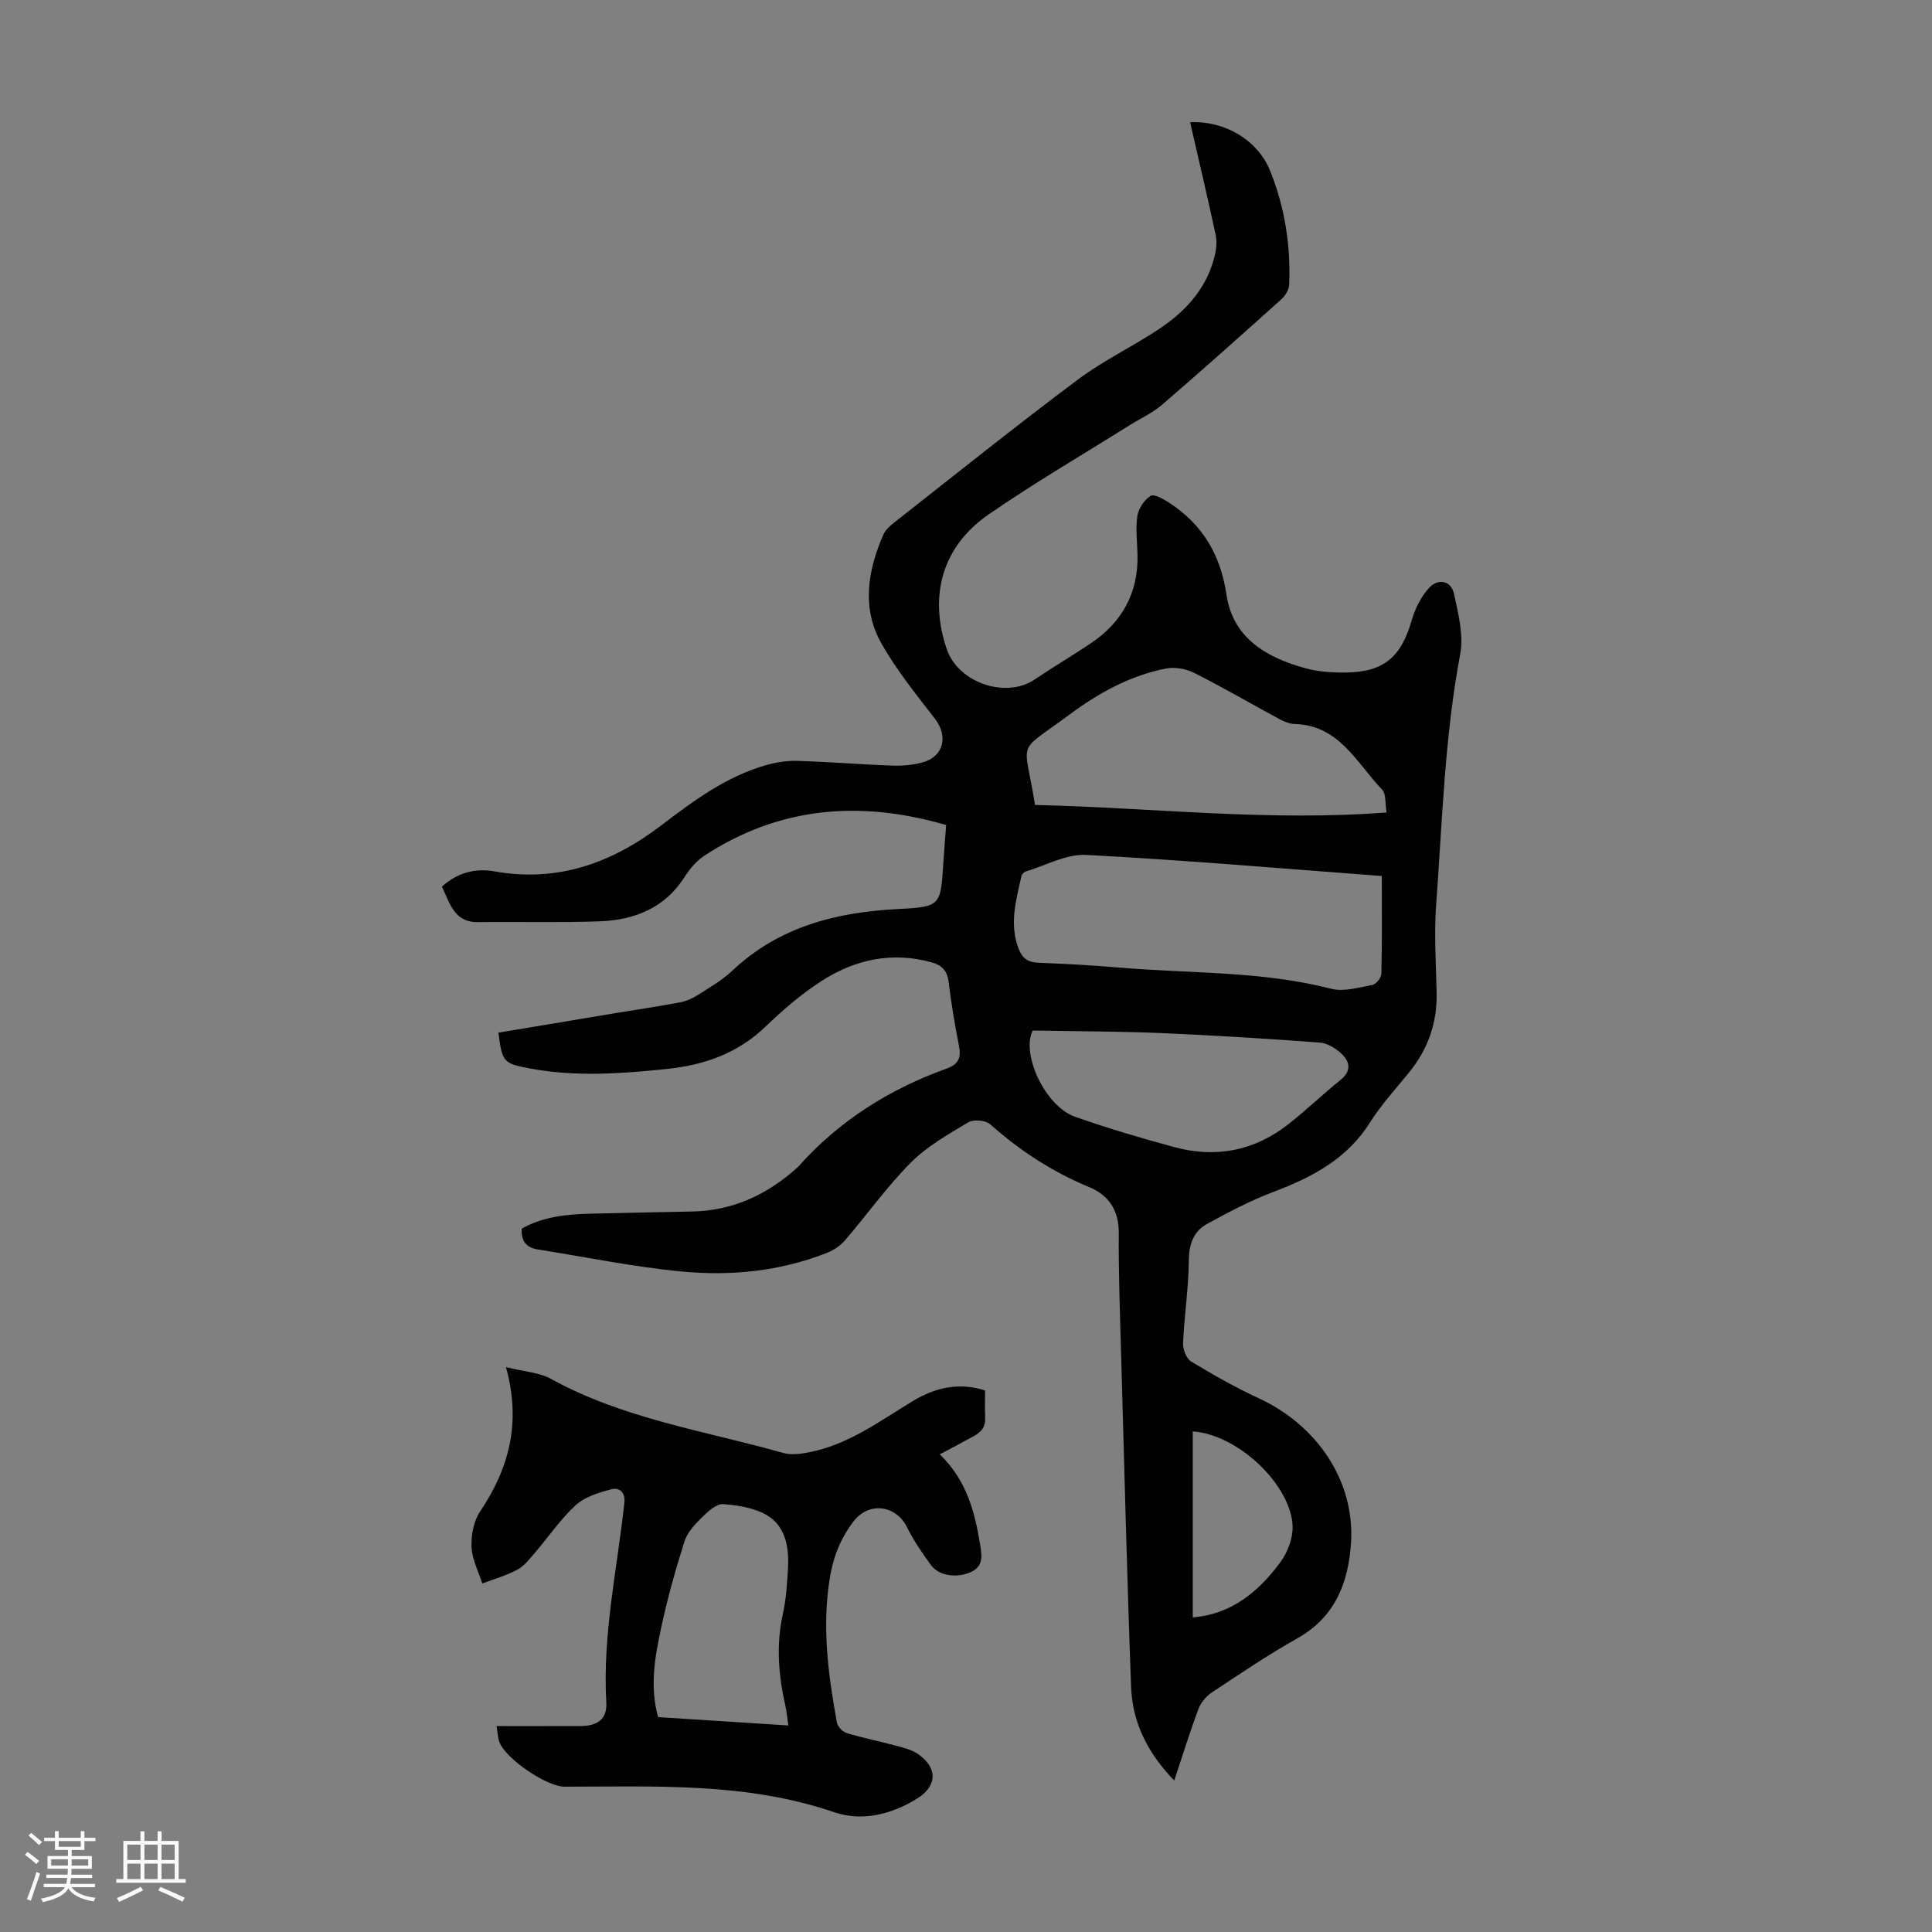 <svg enable-background="new 0 0 400 400" viewBox="0 0 400 400" xmlns="http://www.w3.org/2000/svg"><rect x="0" y="0" width="400" height="400" fill="#808080" stroke="none"/><path d="m5.17 384 .55-.58c.85.61 1.65 1.24 2.4 1.87l-.59.64c-.83-.73-1.62-1.38-2.36-1.93m1.22 9.53-.82-.34c.71-1.76 1.37-3.64 1.98-5.63.24.13.5.25.76.36-.6 1.67-1.24 3.54-1.92 5.61m-.5-13.5.57-.54c.56.44 1.31 1.06 2.26 1.87l-.64.64c-.68-.66-1.41-1.32-2.19-1.97m3.25.46h2.24v-1.36h.77v1.36h4.57v-1.36h.76v1.36h2.28v.69h-2.28v1.84h-2.64v1.26h4.18v2.64h-4.21c0 .45-.02.86-.05 1.21h4.32v.69h-4.38c-.04.34-.1.75-.19 1.22h5.15v.69h-4.82c.87 1.19 2.51 1.92 4.93 2.19-.17.31-.3.57-.37.76-2.77-.49-4.52-1.41-5.26-2.76-.56 1.26-2.3 2.23-5.24 2.9-.12-.24-.26-.48-.43-.72 2.73-.55 4.38-1.34 4.96-2.38h-4.38v-.69h4.65c.1-.38.17-.79.21-1.22h-4.32v-.69h4.4c.03-.34.05-.75.05-1.21h-4.2v-2.64h4.23v-1.26h-2.69v-1.84h-2.24zm1.46 4.46v1.29h3.45c.01-.4.02-.57.01-.53v-.32-.45h-3.46zm1.55-2.59h4.57v-1.19h-4.57zm6.11 2.59h-3.42v.77c-.01.19-.01.37-.02.53h3.44z" fill="#fafafc"/><path d="m32.63 379.16h.82v1.98h3.54v7.89h1.46v.78h-14.37v-.78h1.46v-7.89h3.54v-1.98h.82v1.98h2.73zm-3.49 11.48.5.73c-1.61.82-3.28 1.63-5 2.41-.13-.27-.28-.55-.44-.82 1.75-.72 3.4-1.49 4.94-2.32m-2.78-5.55h2.73v-3.18h-2.73zm0 3.95h2.73v-3.2h-2.73zm3.54-3.95h2.73v-3.18h-2.73zm0 3.95h2.73v-3.2h-2.73zm7.89 4.68c-1.84-.92-3.51-1.7-5.02-2.32l.45-.73c1.89.8 3.57 1.55 5.04 2.23zm-1.62-11.81h-2.73v3.18h2.73zm-2.73 7.13h2.73v-3.2h-2.73z" fill="#fafafc"/><g fill="#010101"><path d="m246.4 25.31c7.1-.35 13.95 3.63 16.54 9.99 3.06 7.54 4.3 15.5 3.97 23.64-.04 1.04-.81 2.3-1.63 3.03-8.16 7.33-16.34 14.64-24.65 21.8-2.01 1.73-4.52 2.86-6.79 4.29-9.75 6.12-19.72 11.93-29.19 18.47-9.59 6.63-12.4 16.86-8.62 27.9 2.38 6.94 12.22 10.28 18.19 6.25 3.8-2.56 7.75-4.9 11.56-7.45 6.52-4.37 9.91-10.44 9.73-18.38-.06-2.68-.43-5.42-.03-8.03.24-1.54 1.43-3.34 2.74-4.16.72-.45 2.69.67 3.87 1.44 6.89 4.51 10.61 10.73 11.85 19.09 1.33 8.96 8.38 13.01 16.45 15.19 2.66.72 5.53.9 8.3.86 7.82-.1 11.4-3.22 13.58-10.79.71-2.44 1.95-4.97 3.66-6.79 1.83-1.94 4.51-1.51 5.12 1.34.87 4.07 2.01 8.49 1.27 12.43-3.24 17.23-3.71 34.68-4.99 52.06-.44 6-.01 12.08.11 18.12.12 6.2-1.8 11.63-5.7 16.42-2.75 3.39-5.75 6.64-8.06 10.31-4.75 7.58-11.95 11.37-19.96 14.4-4.77 1.8-9.33 4.2-13.81 6.66-2.82 1.55-3.75 4.2-3.78 7.6-.05 5.68-.93 11.35-1.19 17.04-.06 1.28.66 3.22 1.65 3.83 4.56 2.77 9.23 5.41 14.07 7.65 12.02 5.56 19.84 17.09 19.06 29.82-.5 8.13-3.2 15.41-11.07 19.83-6.14 3.45-11.99 7.41-17.86 11.31-1.18.79-2.24 2.17-2.73 3.51-1.74 4.67-3.21 9.43-4.94 14.65-5.52-5.68-8.67-12.03-8.94-19.37-.86-23.25-1.43-46.52-2.09-69.78-.23-8.05-.52-16.11-.46-24.17.04-4.67-2.04-7.84-6.04-9.5-7.64-3.17-14.4-7.55-20.57-13.04-.95-.85-3.46-1.07-4.56-.41-4.16 2.49-8.53 4.96-11.91 8.36-4.95 4.98-9.06 10.79-13.66 16.13-.96 1.11-2.37 2.02-3.75 2.56-9.67 3.8-19.84 4.8-30.02 3.83-9.97-.95-19.85-3-29.76-4.56-2.35-.37-3.5-1.71-3.35-4.31 4.45-2.52 9.43-2.99 14.47-3.11 6.93-.17 13.87-.31 20.8-.44 8.46-.16 15.59-3.5 21.78-9.09.08-.08.17-.15.25-.23 8.43-9.49 18.84-16.01 30.69-20.28 2.55-.92 3.02-2.32 2.53-4.78-.87-4.38-1.59-8.81-2.14-13.24-.28-2.23-1.41-3.37-3.41-3.94-8.28-2.33-16.01-.63-23 3.91-4.11 2.66-7.9 5.92-11.44 9.33-5.79 5.58-12.7 8-20.5 8.81-9.49.99-18.94 1.66-28.4-.12-5.44-1.02-5.65-1.3-6.45-7.4 8.13-1.35 16.27-2.72 24.41-4.07 4.41-.73 8.84-1.38 13.23-2.21 1.27-.24 2.56-.82 3.66-1.52 2.45-1.57 5.03-3.05 7.12-5.02 9.69-9.15 21.54-12.12 34.4-12.78 8.76-.45 8.74-.69 9.3-9.56.16-2.55.37-5.1.58-7.83-17.77-5.16-34.47-3.83-50.01 6.32-1.63 1.07-3.04 2.71-4.1 4.37-4.13 6.52-10.42 8.98-17.63 9.25-8.37.31-16.75.05-25.13.17-5.03.07-5.84-3.89-7.53-7.35 3.19-2.9 6.92-3.87 10.9-3.16 13.04 2.33 24.29-1.73 34.47-9.49 6.7-5.1 13.42-10.11 21.65-12.48 2.1-.61 4.38-.98 6.55-.91 6.59.2 13.17.75 19.76.98 2.09.07 4.29-.13 6.3-.7 4.29-1.22 5.19-5.46 2.46-8.99-3.88-5.01-7.9-10-11.03-15.48-4.22-7.37-2.92-15.14.32-22.61.45-1.05 1.48-1.93 2.42-2.67 12.59-9.88 25.07-19.9 37.88-29.48 5.43-4.06 11.69-6.98 17.31-10.81 5.48-3.73 9.7-8.64 11.14-15.38.27-1.25.32-2.65.04-3.89-1.67-7.76-3.48-15.46-5.26-23.19zm39.69 156.06c-20.72-1.55-40.96-3.31-61.25-4.37-4.09-.21-8.33 2.19-12.49 3.44-.36.11-.79.57-.87.93-1.11 5.01-2.58 9.99-.55 15.14.75 1.91 1.92 2.73 3.99 2.81 5.58.23 11.17.52 16.73 1 14.66 1.25 29.5.68 43.95 4.39 2.61.67 5.7-.26 8.5-.78.78-.15 1.88-1.48 1.9-2.29.16-6.35.09-12.71.09-20.27zm-71.8-14.71c24.18.55 48.17 3.45 72.79 1.55-.33-1.87-.08-3.84-.94-4.74-5.26-5.48-8.83-13.31-18.06-13.57-1.07-.03-2.21-.49-3.17-1.01-5.89-3.17-11.67-6.55-17.63-9.56-1.7-.86-4.03-1.28-5.87-.92-7.48 1.46-14.05 5.12-20.08 9.61-11.21 8.32-9.26 4.56-7.04 18.64zm-.47 46.7c-2.43 4.63 2.39 15.6 8.76 17.85 6.72 2.38 13.59 4.39 20.48 6.27 8.63 2.35 16.66.82 23.73-4.76 3.68-2.9 7.08-6.16 10.73-9.11 2.43-1.96 1.94-3.91.06-5.6-1.17-1.06-2.84-2.05-4.35-2.16-10.92-.8-21.85-1.49-32.79-1.96-8.67-.37-17.36-.36-26.62-.53zm33.13 83v38.5c7.95-.62 13.62-5.29 18.14-11.43 1.49-2.03 2.6-4.94 2.53-7.4-.26-8.48-11.2-19.02-20.67-19.67z"/><path d="m102.82 357.37c5.98 0 11.66.01 17.34-.01 3.54-.01 5.57-1.42 5.37-4.9-.81-13.99 2.25-27.59 3.74-41.34.24-2.25-1.13-3.2-2.67-2.79-2.59.68-5.48 1.55-7.38 3.28-3.19 2.92-5.67 6.61-8.51 9.92-1.09 1.27-2.19 2.71-3.6 3.46-2.28 1.22-4.82 1.93-7.26 2.85-.79-2.5-2.11-4.97-2.22-7.5-.11-2.45.41-5.37 1.74-7.35 5.97-8.9 8.61-18.34 5.38-29.94 3.75.94 6.89 1.09 9.36 2.45 15.03 8.28 31.88 10.74 48.05 15.32 1.77.5 3.91.16 5.78-.23 7.94-1.65 14.33-6.46 21.09-10.54 4.51-2.72 9.43-3.93 14.92-2.17 0 1.94-.07 3.83.02 5.71.13 2.9-2.18 3.6-4.08 4.67-1.6.9-3.24 1.74-5.32 2.84 5.6 5.43 7.26 11.95 8.36 18.73.39 2.44.71 4.63-2.26 5.79-2.8 1.1-6.32.63-7.95-1.62-1.83-2.53-3.63-5.13-5-7.92-2.1-4.25-7.74-5.46-11.12-.94-2.69 3.6-4.1 7.31-4.79 11.53-1.66 10.1-.35 20.07 1.47 30 .15.84 1.22 1.9 2.07 2.16 3.41 1.03 6.92 1.72 10.36 2.65 1.49.4 3.08.8 4.32 1.65 4.21 2.89 4.02 6.7-.25 9.31-5.33 3.27-11.37 4.71-17.07 2.76-18.25-6.25-37.04-5.28-55.81-5.29-3.73 0-12.27-5.8-13.5-9.25-.34-.9-.36-1.92-.58-3.29zm60.4-.13c-.26-1.73-.36-2.95-.63-4.13-1.41-6.26-1.93-12.5-.52-18.88.72-3.25.92-6.63 1.09-9.97.2-4.06-.64-8.21-4.15-10.41-2.61-1.64-6.11-2.19-9.27-2.44-1.4-.11-3.16 1.52-4.39 2.73-1.44 1.42-3.02 3.07-3.61 4.92-1.86 5.84-3.52 11.76-4.81 17.75-1.31 6.07-2.46 12.24-.68 18.7 8.87.57 17.63 1.13 26.97 1.73z"/></g></svg>
